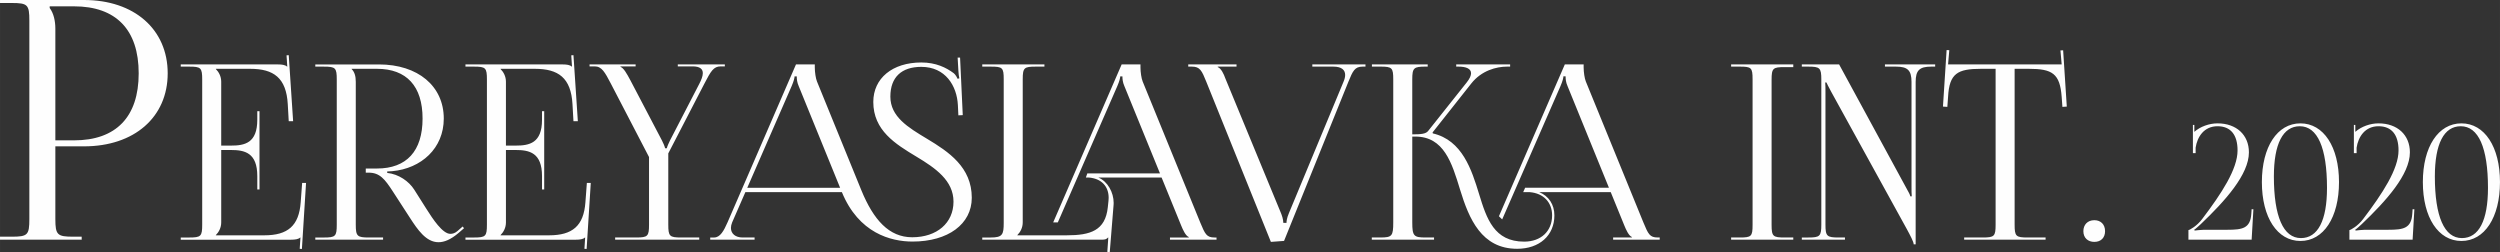 <?xml version="1.0" encoding="UTF-8"?> <!-- Creator: CorelDRAW --> <svg xmlns="http://www.w3.org/2000/svg" xmlns:xlink="http://www.w3.org/1999/xlink" xmlns:xodm="http://www.corel.com/coreldraw/odm/2003" xml:space="preserve" width="264.553mm" height="26.68mm" style="shape-rendering:geometricPrecision; text-rendering:geometricPrecision; image-rendering:optimizeQuality; fill-rule:evenodd; clip-rule:evenodd" viewBox="0 0 17776.33 1792.75"><rect x="0" y="0" width="17776.33" height="1792.75" fill="#333333" stroke="none"/> <defs> <style type="text/css"> <![CDATA[ .fil0 {fill:#FEFEFE;fill-rule:nonzero} ]]> </style> </defs> <g id="Слой_x0020_1">  <path class="fil0" d="M353.2 45.03l173.04 0c299.07,0 459.87,166.72 459.87,476.47 0,309.74 -160.8,476.46 -459.87,476.46l-132.75 0 0 -794.1c0,-54.52 -11.85,-109.04 -40.3,-146.97l0 -11.85zm-353.2 1659.32l580.76 0 0 -21.33 -59.27 0c-113.78,0 -128,-11.85 -128,-125.63l0 -516.76 203.86 0c357.15,0 594.98,-207.41 594.98,-519.13 0,-312.9 -237.83,-521.5 -594.98,-521.5l-597.35 0 0 21.33 82.96 0c113.79,0 125.63,11.85 125.63,125.63l0 1410.42c0,113.78 -11.85,125.63 -125.63,125.63l-82.96 0 0 21.33zm1845.04 -357.07l0 -556.41 -15.6 0 0 60.67c0,166.4 -90.13,183.74 -187.2,183.74l-69.33 0 0 -454.14c0,-38.14 -17.34,-69.34 -38.13,-90.13l0 -1.73 244.4 0c166.41,0 256.54,64.13 266.94,251.33l6.93 121.33 31.2 0 -31.2 -469.73 -15.6 1.16 5.2 80.31 -1.73 0c-12.14,-12.14 -36.4,-15.6 -64.14,-15.6l-691.61 0 0 15.6 60.67 0c83.2,0 91.87,8.67 91.87,91.87l0 1031.34c0,83.21 -8.67,91.87 -91.87,91.87l-60.67 0 0 15.6 785.21 0c27.73,0 52,-3.47 64.14,-15.6l1.73 0 -5.2 80.32 15.6 1.16 29.47 -469.74 -27.74 0 -10.39 138.67c-12.14,166.4 -91.87,234 -258.27,234l-344.93 0 0 -1.73c20.8,-20.8 38.13,-52 38.13,-90.13l0 -514.81 69.33 0c97.07,0 187.2,19.07 187.2,185.47l0 95.33 15.6 0zm396.93 357.07l481.87 0 0 -15.6 -100.54 0c-83.2,0 -93.6,-8.66 -93.6,-91.87l0 -1015.74c0,-39.87 -8.67,-69.34 -29.46,-90.13l0 -1.73 180.27 0c210.6,0 324.14,123.64 324.14,353.6 0,231.11 -113.54,355.34 -324.14,355.34l-79.74 0 0 29.46 20.8 0c78,0 114.4,45.07 171.6,133.47l121.34 187.2c54.6,84.36 114.98,173.92 203.38,173.92 41.02,0 87.82,-18.78 143.29,-66.45l38.13 -32.93 -9.53 -12.42 -38.13 33.22c-17.04,14.45 -33.51,19.07 -49.69,19.07 -55.18,0 -125.09,-106.31 -169.58,-176.8l-86.67 -136.93c-38.13,-60.38 -110.94,-110.94 -192.4,-119.61l0 -10.39 34.67 -1.73c208.01,-19.07 367.47,-162.94 367.47,-374.4 0,-230.54 -183.74,-384.81 -461.07,-384.81l-452.4 0 0 15.6 60.67 0c83.2,0 91.87,8.67 91.87,91.87l0 1031.34c0,83.21 -8.67,91.87 -91.87,91.87l-60.67 0 0 15.6zm1627.62 -357.07l0 -556.41 -15.6 0 0 60.67c0,166.4 -90.13,183.74 -187.2,183.74l-69.33 0 0 -454.14c0,-38.14 -17.34,-69.34 -38.13,-90.13l0 -1.73 244.4 0c166.41,0 256.54,64.13 266.94,251.33l6.93 121.33 31.2 0 -31.2 -469.73 -15.6 1.16 5.2 80.31 -1.73 0c-12.14,-12.14 -36.4,-15.6 -64.14,-15.6l-691.61 0 0 15.6 60.67 0c83.2,0 91.87,8.67 91.87,91.87l0 1031.34c0,83.21 -8.67,91.87 -91.87,91.87l-60.67 0 0 15.6 785.21 0c27.73,0 52,-3.47 64.14,-15.6l1.73 0 -5.2 80.32 15.6 1.16 29.47 -469.74 -27.74 0 -10.39 138.67c-12.14,166.4 -91.87,234 -258.27,234l-344.93 0 0 -1.73c20.8,-20.8 38.13,-52 38.13,-90.13l0 -514.81 69.33 0c97.07,0 187.2,19.07 187.2,185.47l0 95.33 15.6 0zm504.4 357.07l598.01 0 0 -15.6 -128.27 0c-83.2,0 -91.87,-8.66 -91.87,-91.87l0 -506.14 256.54 -495.74c45.93,-88.98 65.86,-123.07 116.13,-123.07l29.47 0 0 -13.87 -334.54 0 0 13.87 104 0c54.6,0 73.95,19.36 73.95,48.25 0,21.66 -10.69,48.25 -25.42,76.55l-208.01 402.14c-8.67,17.34 -20.8,45.07 -22.53,55.47l-12.14 0c-1.73,-10.4 -13.87,-39.87 -22.54,-55.47l-223.6 -426.4c-27.73,-52 -48.53,-88.4 -71.06,-97.07l0 -3.47 107.46 0 0 -13.87 -327.6 0 0 13.87 36.4 0c50.27,0 72.8,41.6 114.4,121.33l272.14 523.47 0 480.13c0,83.21 -8.66,91.87 -91.87,91.87l-149.06 0 0 15.6zm676 0l315.47 0 0 -15.6 -84.93 0c-51.71,0 -83.21,-27.44 -83.21,-67.89 0,-12.14 2.89,-25.43 8.67,-39.58l93.89 -214.94 686.41 0c119.32,291.21 348.12,351.3 502.38,351.3 252.78,0 421.21,-124.52 421.21,-311.42 0,-217.54 -164.38,-327.03 -318.36,-419.47 -134.91,-80.89 -260.58,-156.87 -260.58,-299.87 0,-137.51 79.15,-211.47 220.13,-211.47 171.6,0 253.07,134.91 260,271.85l3.47 72.8 31.2 -1.44 -19.06 -409.07 -17.34 0 5.2 91.87c1.73,24.27 3.47,43.33 6.93,55.47l-12.14 3.47c-1.73,-5.2 -15.6,-31.2 -27.73,-39.87 -53.73,-39.87 -126.53,-76.27 -230.54,-76.27 -205.12,0 -341.47,112.09 -341.47,280.8 0,201.94 156.58,298.72 306.81,388.85 135.49,81.47 263.47,169.87 263.47,320.09 0,151.38 -117.58,253.07 -293.81,253.07 -164.09,0 -274.74,-123.07 -361.4,-334.24l-315.47 -773.36c-8.67,-20.8 -15.6,-65.87 -15.6,-100.54l0 -20.8 -133.76 0 -486.78 1123.21c-26,58.93 -52,107.46 -95.33,107.46l-27.73 0 0 15.6zm263.47 -369.2l315.47 -722.81c15.6,-36.4 20.8,-58.94 20.8,-69.34l15.6 0c0,19.07 1.73,41.61 13.87,69.34l294.38 722.81 -660.11 0zm2681.49 -722.81l253.07 620.54 -516.54 0 -10.4 29.47 21.09 0c89.27,7.22 140.98,62.11 140.98,144.45 0,6.64 -0.29,13.28 -1.16,20.22l-4.91 46.8c-17.34,166.4 -124.81,199.34 -291.21,199.34l-351.87 0 0 -1.73c20.8,-20.8 38.13,-52 38.13,-90.13l0 -1017.48c0,-83.2 10.4,-90.13 93.6,-90.13l60.67 0 0 -15.6 -442.01 0 0 15.6 60.67 0c83.2,0 91.87,6.93 91.87,90.13l0 1020.94c0,83.2 -8.67,104 -91.87,104l-60.67 0 0 15.6 847.61 0c27.73,0 34.67,-3.47 46.8,-15.6l1.73 0 -6.93 102.27 17.33 1.73 27.16 -335.69c0.29,-4.62 0.58,-9.53 0.58,-14.15 0,-74.54 -42.18,-152.83 -109.2,-180.56l450.09 0 139.25 341.47c12.14,29.47 31.2,72.8 53.73,81.47l0 3.47 -133.47 0 0 15.6 331.07 0 0 -15.6 -13.87 0c-57.2,0 -67.6,-24.26 -102.27,-107.46l-409.07 -1001.88c-8.66,-21.09 -15.6,-65.87 -15.6,-100.54l0 -20.8 -133.76 0 -486.79 1123.21 32.94 0 422.93 -968.94c15.6,-36.4 20.8,-58.94 20.8,-69.34l15.6 0c0,19.07 1.73,41.61 13.87,69.34l0 0zm454.14 -154.27l0 15.6 26 0c57.2,0 70.49,28.6 102.27,107.47l459.34 1138.81 93.6 -6.93 457.6 -1131.88c31.2,-76.27 45.07,-107.47 100.53,-107.47l20.8 0 0 -15.6 -377.87 0 0 15.6 149.07 0c59.22,0 84.36,23.69 84.36,59.22 0,14.44 -4.05,30.62 -11.56,48.25l-388.27 934.27c-15.6,36.4 -17.34,59.8 -17.34,69.34l-22.53 0c0,-25.14 -11.56,-56.91 -13.87,-62.4l-398.67 -965.48c-10.4,-29.46 -29.46,-71.06 -53.73,-79.73l0 -3.47 133.47 0 0 -15.6 -343.2 0zm1305.21 1246.28l442.59 0 0 -15.6 -60.67 0c-83.2,0 -94.18,-10.39 -94.18,-107.46l0 -610.14 21.38 0c203.09,0 260,185.47 318.65,377.87 63.26,206.55 152.24,420.05 405.6,420.05 158.6,0 264.91,-94.76 264.91,-237.47 0,-78.01 -41.02,-137.8 -107.47,-165.25l508.16 0 96.78 237.47c12.14,29.47 31.2,72.8 53.73,81.47l0 3.47 -133.47 0 0 15.6 331.06 0 0 -15.6 -13.86 0c-57.2,0 -67.6,-24.26 -102.27,-107.46l-409.07 -1001.88c-8.67,-20.8 -15.6,-65.87 -15.6,-100.54l0 -20.8 -133.76 0 -468.58 1079.59 23.11 22.53 414.56 -947.85c15.6,-36.4 20.8,-58.94 20.8,-69.34l15.6 0c0,19.07 1.73,41.61 13.87,69.34l294.38 722.81 -595.98 0 -13.86 31.2 47.09 0c96.49,8.09 158.6,71.65 158.6,165.25 0,112.66 -79.44,186.62 -198.75,186.62 -213.21,0 -266.65,-162.36 -320.38,-338.01 -53.16,-173.91 -119.89,-383.07 -329.05,-431.6l-1.73 -6.93 275.6 -348.41c72.8,-91.87 177.96,-119.6 255.09,-119.6l20.8 0 0 -15.6 -383.36 0 0 15.6 15.6 0c53.45,0 89.85,14.16 89.85,47.09 0,16.76 -9.25,38.42 -30.91,65.58l-274.16 344.93c-16.18,20.8 -50.56,24.26 -112.96,24.26l0 -390c0,-83.2 10.98,-91.87 94.18,-91.87l15.6 0 0 -15.6 -396.65 0 0 15.6 60.67 0c83.2,0 91,8.67 91,91.87l0 1015.74c0,97.07 -8.67,107.46 -91,107.46l-61.54 0 0 15.6zm2554.96 0l442.01 0 0 -15.6 -60.67 0c-83.2,0 -93.6,-6.93 -93.6,-90.13l0 -1031.34c0,-83.2 10.4,-90.13 93.6,-90.13l60.67 0 0 -19.07 -442.01 0 0 15.6 60.67 0c83.2,0 91.87,6.93 91.87,90.13l0 1034.81c0,83.2 -8.67,90.13 -91.87,90.13l-60.67 0 0 15.6zm502.67 0l306.81 0 0 -15.6 -45.07 0c-83.21,0 -93.6,-8.66 -93.6,-91.87l0 -936c0,-29.46 0,-55.47 -1.73,-74.53l8.66 0c0,1.73 17.05,35.53 34.67,67.6l537.34 975.88c22.53,41.6 48.53,90.13 48.53,107.46l13.87 0 0 -1154.41c0,-83.21 27.73,-109.2 110.93,-109.2l27.74 0 0 -15.6 -357.08 0 0 15.6 78.01 0c83.2,0 110.93,26 110.93,109.2l0 740.13c0,29.47 0,53.73 1.73,72.8l-10.4 0c0,-6.93 -12.13,-31.2 -31.2,-64.14l-474.93 -873.61 -265.21 0 0 15.6 45.07 0c83.21,0 93.6,8.67 93.6,91.87l0 1031.34c0,83.21 -10.39,91.87 -93.6,91.87l-45.07 0 0 15.6zm1154.41 0l578.94 0 0 -15.6 -128.27 0c-83.2,0 -91.87,-8.66 -91.87,-91.87l0 -1107.6 100.54 0c166.4,0 221.87,32.93 234,199.33l5.2 71.36 31.2 -2.02 -26 -400.4 -19.07 1.15 8.67 99.38 -807.74 0 8.66 -101.11 -19.06 -1.16 -26 402.14 31.2 2.02 5.2 -71.36c8.66,-166.4 67.6,-199.33 234,-199.33l104 0 0 1107.6c0,83.21 -8.67,91.87 -91.87,91.87l-131.73 0 0 15.6zm925.61 -138.67c-48.53,0 -78,32.93 -78,78 0,48.53 32.93,76.27 78,76.27 48.53,0 76.27,-31.2 76.27,-76.27 0,-48.53 -31.2,-78 -76.27,-78zm1118.47 138.67l12.52 -216.18 -12.52 -0.57 -2.27 32.43c-6.83,103.54 -62.58,113.78 -169.54,113.78l-167.26 0c-18.2,0 -58.03,4.56 -65.99,5.69l-3.41 -5.69c6.83,-3.41 37.35,-30.91 47.79,-40.96 172.94,-164.98 341.35,-351.96 341.35,-509.74 0,-123.64 -89.13,-205.94 -223.02,-205.94 -59.16,0 -122.88,22.76 -164.98,60.31l0 -48.93 -10.24 0 0 200.26 19.35 0 0 -38.68c11.38,-76.24 59.16,-152.47 155.88,-152.47 92.55,0 142.23,60.11 142.23,171.81 0,133.12 -113.78,306.45 -252.6,489.26 -36.41,47.98 -86.47,76.24 -96.71,77.37l0 68.27 449.43 0zm342.48 -806.71c125.73,0 193.43,153.22 193.43,438.06 0,232.3 -64.86,357.28 -185.46,357.28 -124.97,0 -192.3,-153.23 -192.3,-438.06 0,-232.3 64.48,-357.27 184.33,-357.27zm4.56 -20.48c-164.61,0 -274.22,167.07 -274.22,417.58 0,251.27 109.61,418.72 274.22,418.72 164.6,0 274.21,-167.45 274.21,-418.72 0,-250.51 -109.61,-417.58 -274.21,-417.58zm797.61 827.19l12.52 -216.18 -12.52 -0.57 -2.27 32.43c-6.83,103.54 -62.58,113.78 -169.54,113.78l-167.26 0c-18.2,0 -58.03,4.56 -65.99,5.69l-3.41 -5.69c6.83,-3.41 37.35,-30.91 47.79,-40.96 172.94,-164.98 341.35,-351.96 341.35,-509.74 0,-123.64 -89.13,-205.94 -223.02,-205.94 -59.16,0 -122.88,22.76 -164.98,60.31l0 -48.93 -10.24 0 0 200.26 19.35 0 0 -38.68c11.38,-76.24 59.16,-152.47 155.88,-152.47 92.55,0 142.23,60.11 142.23,171.81 0,133.12 -113.78,306.45 -252.6,489.26 -36.41,47.98 -86.47,76.24 -96.71,77.37l0 68.27 449.43 0zm342.48 -806.71c125.73,0 193.43,153.22 193.43,438.06 0,232.3 -64.86,357.28 -185.46,357.28 -124.97,0 -192.3,-153.23 -192.3,-438.06 0,-232.3 64.48,-357.27 184.33,-357.27zm4.56 -20.48c-164.61,0 -274.22,167.07 -274.22,417.58 0,251.27 109.61,418.72 274.22,418.72 164.6,0 274.21,-167.45 274.21,-418.72 0,-250.51 -109.61,-417.58 -274.21,-417.58z"></path> </g> </svg> 